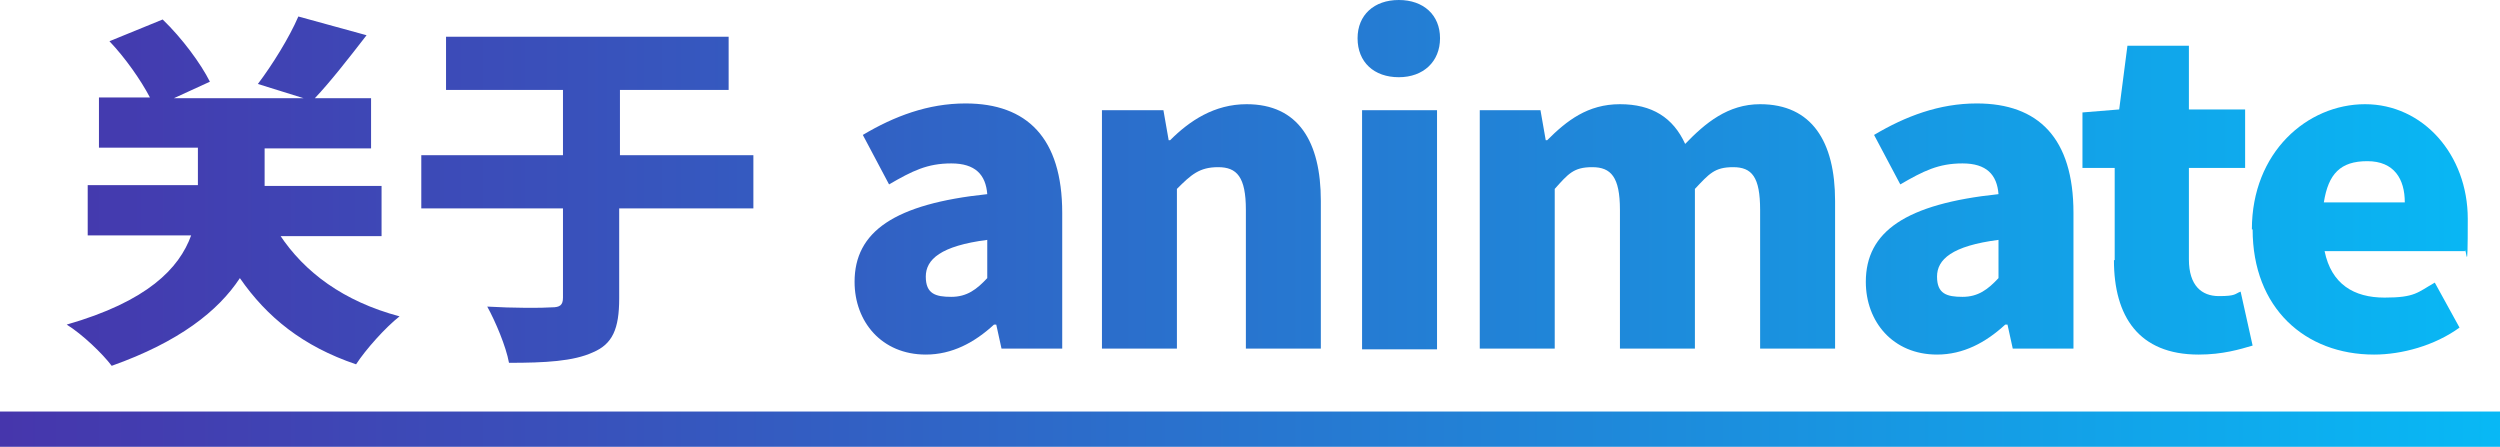 <?xml version="1.0" encoding="UTF-8"?>
<svg xmlns="http://www.w3.org/2000/svg" xmlns:xlink="http://www.w3.org/1999/xlink" version="1.1" viewBox="0 0 333.5 59.6">
  <defs>
    <style>
      .cls-1 {
        fill: url(#linear-gradient-8);
      }

      .cls-2 {
        fill: url(#linear-gradient-7);
      }

      .cls-3 {
        fill: url(#linear-gradient-5);
      }

      .cls-4 {
        fill: url(#linear-gradient-6);
      }

      .cls-5 {
        fill: url(#linear-gradient-9);
      }

      .cls-6 {
        fill: url(#linear-gradient-4);
      }

      .cls-7 {
        fill: url(#linear-gradient-3);
      }

      .cls-8 {
        fill: url(#linear-gradient-2);
      }

      .cls-9 {
        fill: url(#linear-gradient);
      }

      .cls-10 {
        fill: url(#linear-gradient-10);
      }
    </style>
    <linearGradient id="linear-gradient" x1="-50.9" y1="57.3" x2="376.1" y2="57.3" gradientUnits="userSpaceOnUse">
      <stop offset="0" stop-color="#4f24a2"/>
      <stop offset=".3" stop-color="#3951bb"/>
      <stop offset=".8" stop-color="#10a7eb"/>
      <stop offset="1" stop-color="#00caff"/>
    </linearGradient>
    <linearGradient id="linear-gradient-2" y1="25.3" y2="25.3" xlink:href="#linear-gradient"/>
    <linearGradient id="linear-gradient-3" y1="26.6" y2="26.6" xlink:href="#linear-gradient"/>
    <linearGradient id="linear-gradient-4" y1="30.6" y2="30.6" xlink:href="#linear-gradient"/>
    <linearGradient id="linear-gradient-5" y1="30.2" y2="30.2" xlink:href="#linear-gradient"/>
    <linearGradient id="linear-gradient-6" y1="23.3" y2="23.3" xlink:href="#linear-gradient"/>
    <linearGradient id="linear-gradient-7" y1="30.2" y2="30.2" xlink:href="#linear-gradient"/>
    <linearGradient id="linear-gradient-8" y1="30.6" y2="30.6" xlink:href="#linear-gradient"/>
    <linearGradient id="linear-gradient-9" y1="26.8" y2="26.8" xlink:href="#linear-gradient"/>
    <linearGradient id="linear-gradient-10" y1="30.6" y2="30.6" xlink:href="#linear-gradient"/>
  </defs>
  <!-- Generator: Adobe Illustrator 28.7.3, SVG Export Plug-In . SVG Version: 1.2.0 Build 164)  -->
  <g>
    <g id="_レイヤー_1" data-name="レイヤー_1">
      <rect class="cls-9" y="54.9" width="333.5" height="4.7"/>
      <g>
        <path class="cls-8" d="M37.3,31.3c3.3,5,8.5,8.9,16,10.9-1.9,1.5-4.5,4.4-5.8,6.4-7.1-2.4-11.9-6.3-15.5-11.5-2.9,4.4-8.1,8.5-17.1,11.7-1.2-1.6-3.9-4.2-6-5.5,10.8-3.1,15-7.5,16.6-11.9h-13.8v-6.7h14.7v-5h-13.2v-6.7h6.8c-1.2-2.3-3.3-5.3-5.4-7.5l7.1-2.9c2.6,2.5,5.1,5.9,6.3,8.3l-4.8,2.2h17.3l-6.1-1.9c1.9-2.5,4.2-6.2,5.4-9l9.1,2.5c-2.4,3.1-4.9,6.3-6.9,8.4h7.5v6.7h-14.2v5h15.6v6.7h-13.8Z"/>
        <path class="cls-7" d="M100.4,27.8h-17.8v12c0,4.1-.9,6.1-3.5,7.2-2.6,1.2-6.4,1.4-11.2,1.4-.4-2.2-1.8-5.5-2.9-7.5,3.4.2,7.3.2,8.6.1,1.1,0,1.5-.3,1.5-1.3v-11.9h-18.9v-7.1h18.9v-8.7h-15.6v-7.1h37.7v7.1h-14.5v8.7h17.8v7.1Z"/>
        <path class="cls-6" d="M114,37.6c0-6.7,5.3-10.4,17.7-11.7-.2-2.6-1.6-4.1-4.8-4.1s-5.2,1-8.3,2.8l-3.5-6.6c4.2-2.5,8.7-4.2,13.7-4.2,8.2,0,12.9,4.6,12.9,14.6v18.1h-8.1l-.7-3.2h-.3c-2.6,2.4-5.6,4-9.1,4-5.9,0-9.5-4.4-9.5-9.7ZM131.7,37.1v-5.1c-6.2.8-8.2,2.6-8.2,4.9s1.3,2.7,3.4,2.7,3.4-1,4.8-2.5Z"/>
        <path class="cls-3" d="M147.1,14.7h8.1l.7,4h.2c2.6-2.6,5.9-4.8,10.2-4.8,6.9,0,9.9,5,9.9,12.9v19.7h-10v-18.5c0-4.4-1.2-5.7-3.7-5.7s-3.6,1-5.5,2.9v21.3h-10V14.7Z"/>
        <path class="cls-4" d="M181.1,5.1c0-3.1,2.2-5.1,5.5-5.1s5.5,2,5.5,5.1-2.2,5.2-5.5,5.2-5.5-2-5.5-5.2ZM181.7,14.7h10v31.9h-10V14.7Z"/>
        <path class="cls-2" d="M197.4,14.7h8.1l.7,4h.2c2.6-2.6,5.4-4.8,9.7-4.8s7.1,1.8,8.7,5.3c2.7-2.8,5.7-5.3,10-5.3,6.9,0,10,5,10,12.9v19.7h-10v-18.5c0-4.4-1.1-5.7-3.6-5.7s-3.2.9-5.1,2.9v21.3h-10v-18.5c0-4.4-1.2-5.7-3.7-5.7s-3.2.9-5,2.9v21.3h-10V14.7Z"/>
        <path class="cls-1" d="M248.9,37.6c0-6.7,5.3-10.4,17.7-11.7-.2-2.6-1.6-4.1-4.8-4.1s-5.2,1-8.3,2.8l-3.5-6.6c4.2-2.5,8.7-4.2,13.7-4.2,8.2,0,12.9,4.6,12.9,14.6v18.1h-8.1l-.7-3.2h-.3c-2.6,2.4-5.6,4-9.1,4-5.9,0-9.5-4.4-9.5-9.7ZM266.6,37.1v-5.1c-6.2.8-8.2,2.6-8.2,4.9s1.3,2.7,3.4,2.7,3.4-1,4.8-2.5Z"/>
        <path class="cls-5" d="M282.1,34.7v-12.3h-4.3v-7.4l4.9-.4,1.1-8.5h8.2v8.5h7.5v7.8h-7.5v12.2c0,3.5,1.7,4.9,4,4.9s2.1-.3,2.9-.6l1.6,7.2c-1.7.5-4,1.2-7.2,1.2-8,0-11.3-5.1-11.3-12.6Z"/>
        <path class="cls-10" d="M300.4,30.6c0-10.3,7.4-16.7,15.1-16.7s13.7,6.7,13.7,15.3-.2,3.5-.4,4.3h-18.7c.9,4.4,3.9,6.2,8,6.2s4.4-.7,6.7-2l3.3,6c-3.3,2.4-7.7,3.6-11.4,3.6-9.2,0-16.2-6.2-16.2-16.7ZM320.8,27c0-3.1-1.4-5.5-5-5.5s-5.2,1.7-5.8,5.5h10.9Z"/>
      </g>
    </g>
  </g>
</svg>